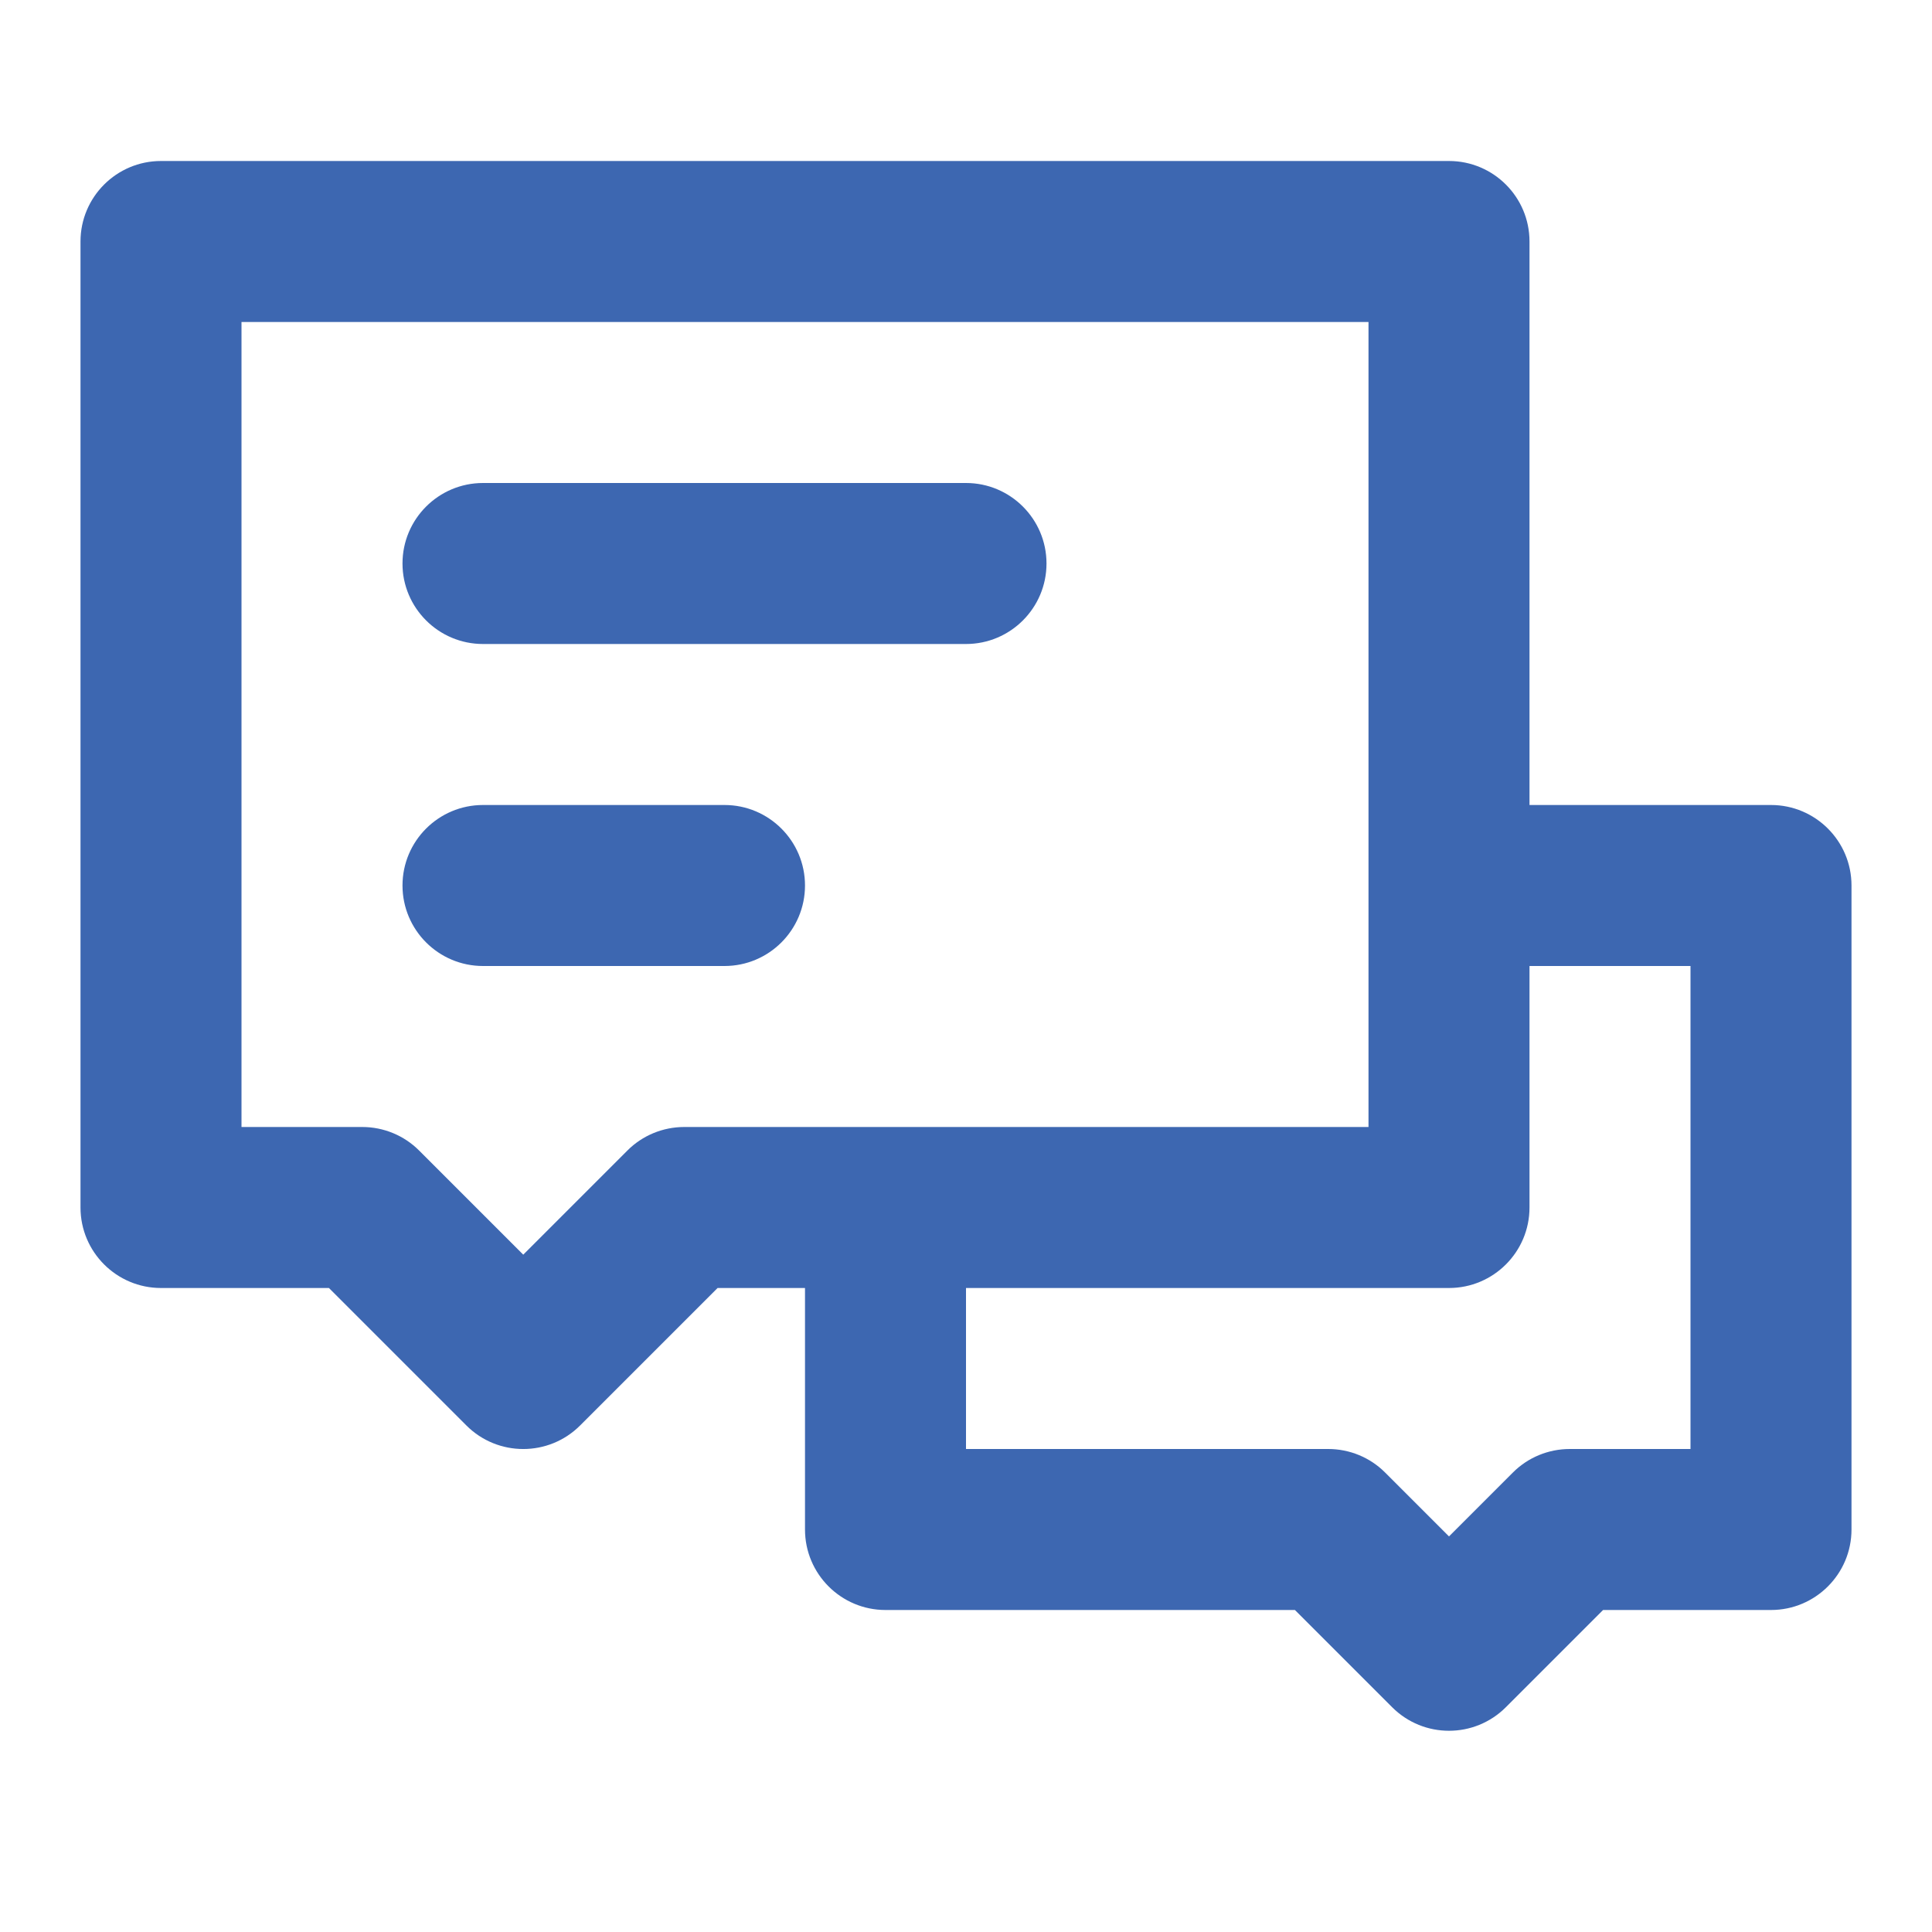 <svg width="24" height="24" viewBox="0 0 24 24" fill="none" xmlns="http://www.w3.org/2000/svg">
<path fill-rule="evenodd" clip-rule="evenodd" d="M1 3C1 2.448 1.448 2 2 2H18C18.552 2 19 2.448 19 3V10H22C22.552 10 23 10.448 23 11V19C23 19.552 22.552 20 22 20H19.914L18.707 21.207C18.317 21.598 17.683 21.598 17.293 21.207L16.086 20H11C10.448 20 10 19.552 10 19V16H8.914L7.207 17.707C6.817 18.098 6.183 18.098 5.793 17.707L4.086 16H2C1.448 16 1 15.552 1 15V3ZM17 14V4H3V14H4.5C4.765 14 5.02 14.105 5.207 14.293L6.5 15.586L7.793 14.293C7.98 14.105 8.235 14 8.5 14H17ZM18 16H12V18H16.5C16.765 18 17.02 18.105 17.207 18.293L18 19.086L18.793 18.293C18.98 18.105 19.235 18 19.5 18H21V12H19V15C19 15.552 18.552 16 18 16ZM5 7C5 6.448 5.448 6 6 6H12C12.552 6 13 6.448 13 7C13 7.552 12.552 8 12 8H6C5.448 8 5 7.552 5 7ZM5 11C5 10.448 5.448 10 6 10H9C9.552 10 10 10.448 10 11C10 11.552 9.552 12 9 12H6C5.448 12 5 11.552 5 11Z" fill="#3D67B1"/>
</svg>

